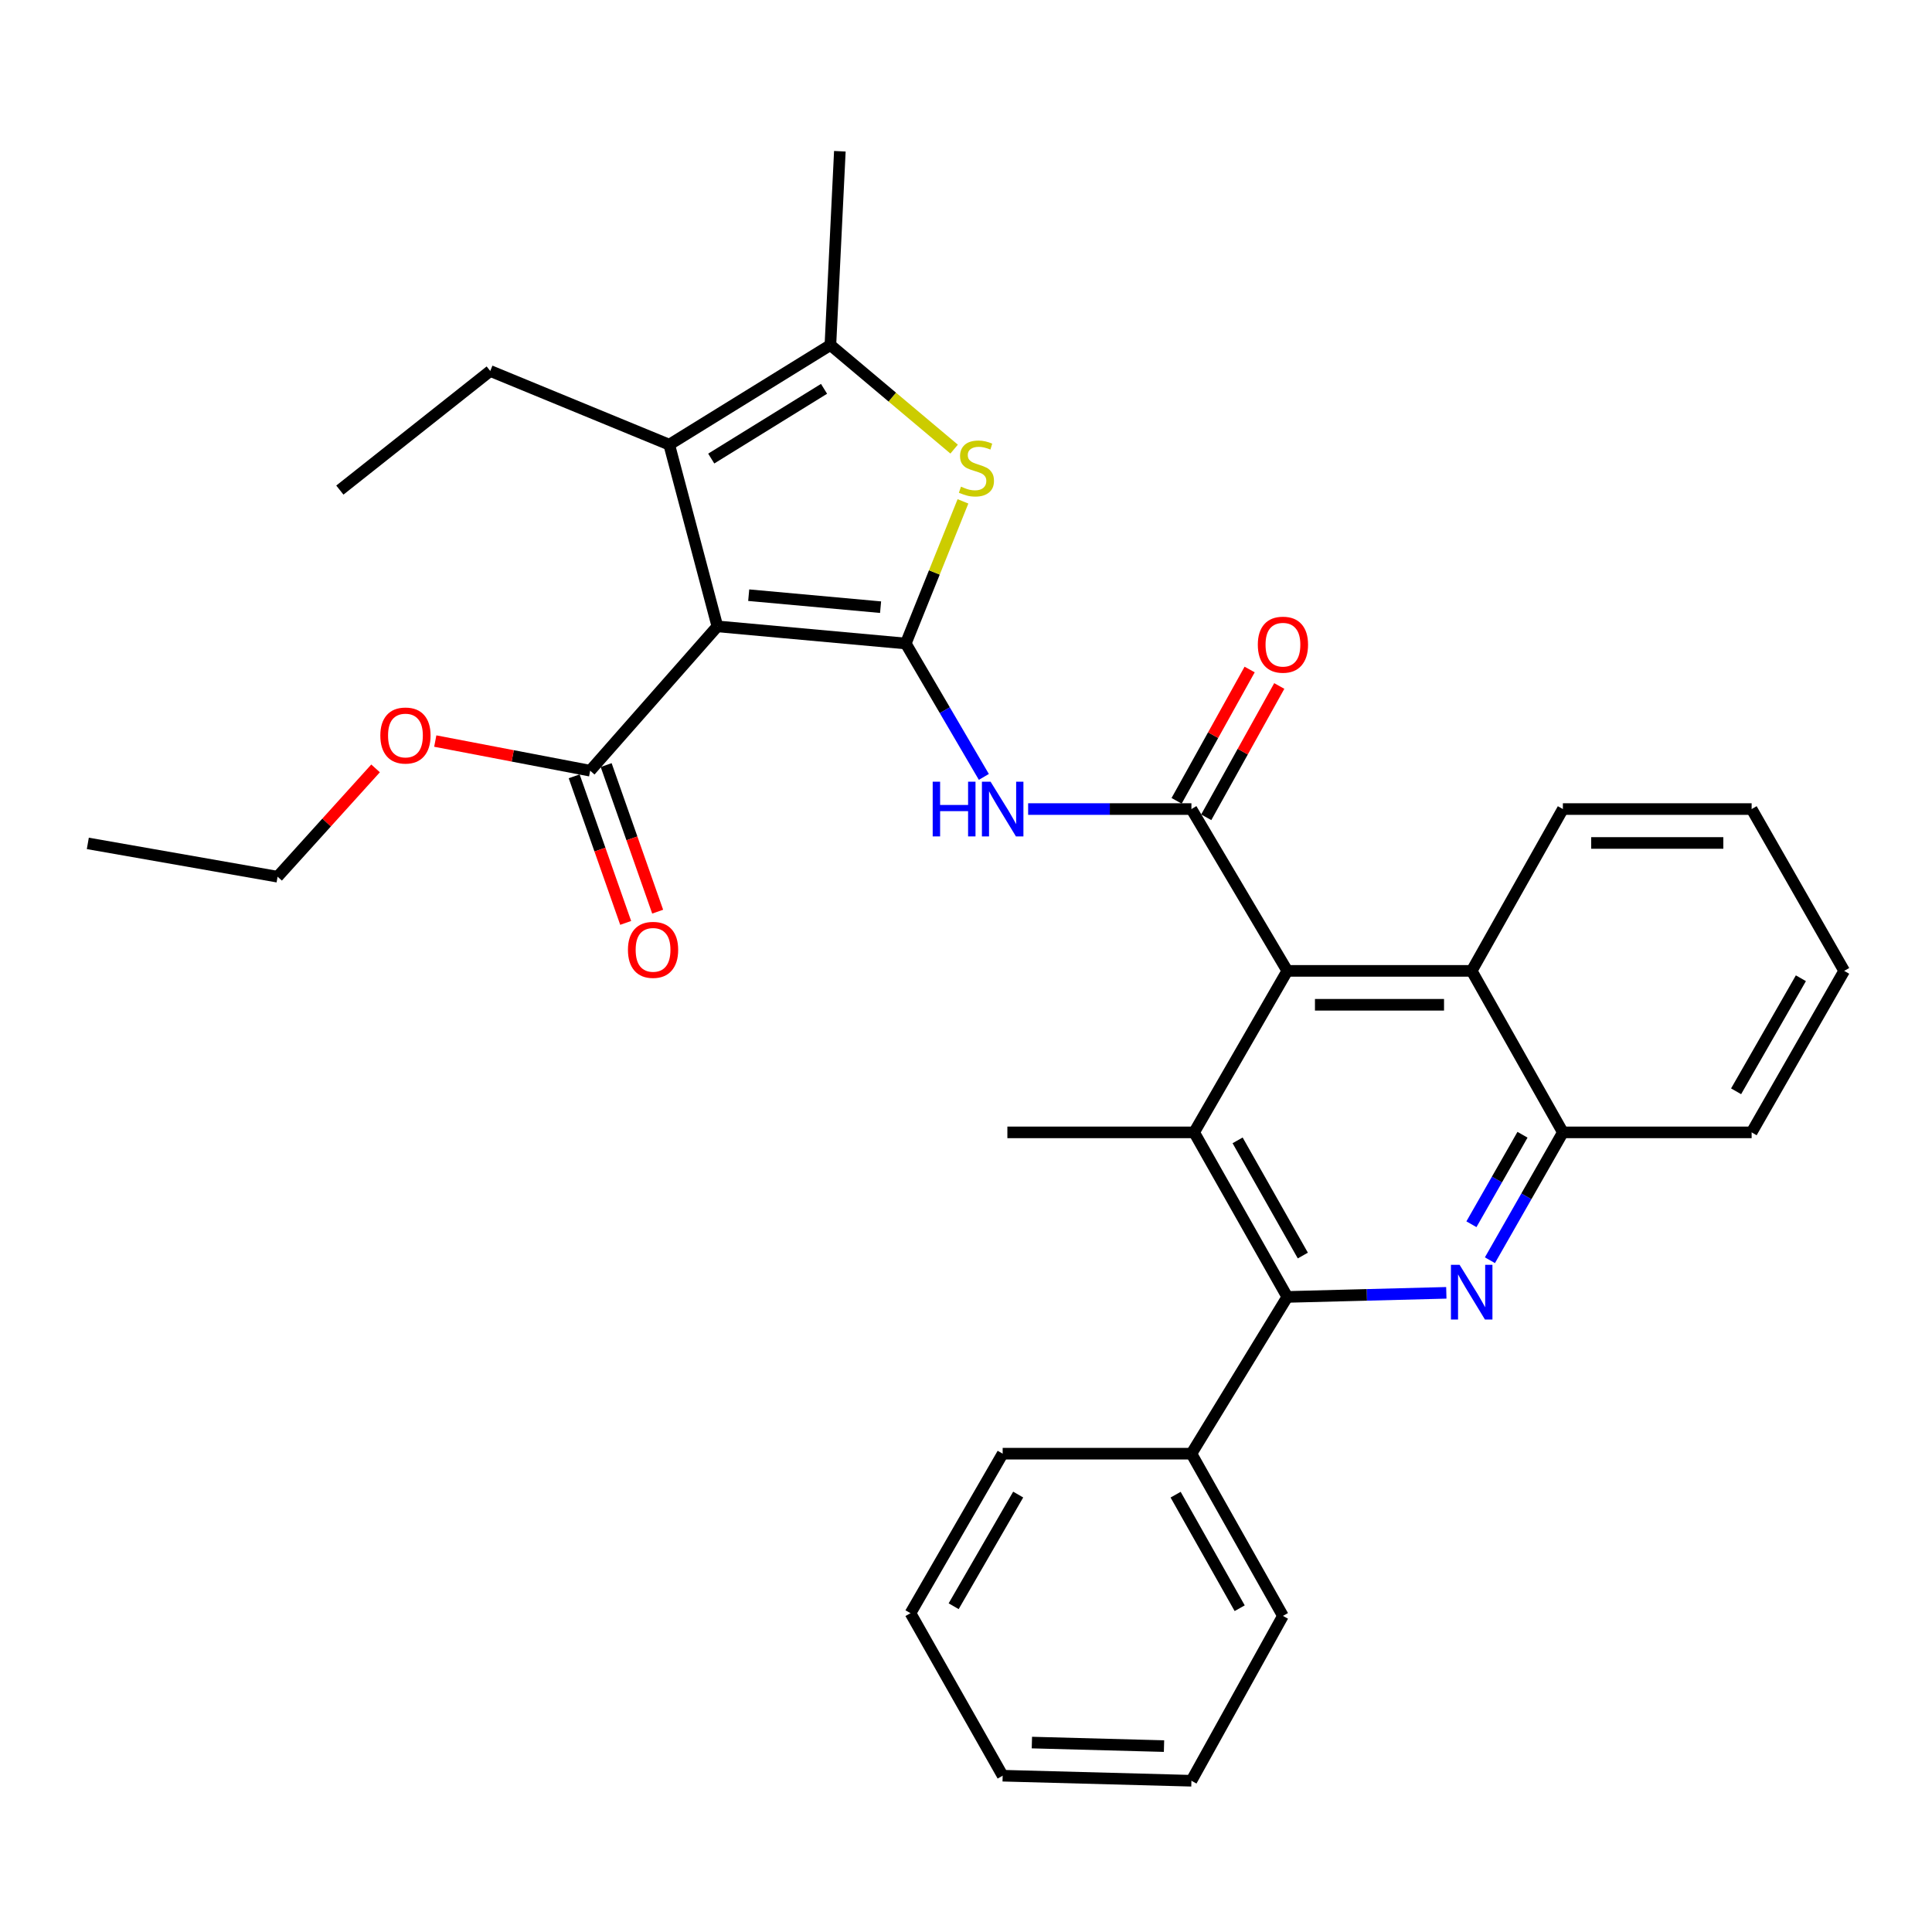<?xml version='1.0' encoding='iso-8859-1'?>
<svg version='1.1' baseProfile='full'
              xmlns='http://www.w3.org/2000/svg'
                      xmlns:rdkit='http://www.rdkit.org/xml'
                      xmlns:xlink='http://www.w3.org/1999/xlink'
                  xml:space='preserve'
width='1000px' height='1000px' viewBox='0 0 1000 1000'>
<!-- END OF HEADER -->
<rect style='opacity:1.0;fill:#FFFFFF;stroke:none' width='1000' height='1000' x='0' y='0'> </rect>
<path class='bond-0' d='M 468.825,333.079 L 371.312,324.208' style='fill:none;fill-rule:evenodd;stroke:#000000;stroke-width:6px;stroke-linecap:butt;stroke-linejoin:miter;stroke-opacity:1' />
<path class='bond-0' d='M 455.788,314.274 L 387.529,308.064' style='fill:none;fill-rule:evenodd;stroke:#000000;stroke-width:6px;stroke-linecap:butt;stroke-linejoin:miter;stroke-opacity:1' />
<path class='bond-2' d='M 468.825,333.079 L 483.626,296.292' style='fill:none;fill-rule:evenodd;stroke:#000000;stroke-width:6px;stroke-linecap:butt;stroke-linejoin:miter;stroke-opacity:1' />
<path class='bond-2' d='M 483.626,296.292 L 498.428,259.506' style='fill:none;fill-rule:evenodd;stroke:#CCCC00;stroke-width:6px;stroke-linecap:butt;stroke-linejoin:miter;stroke-opacity:1' />
<path class='bond-3' d='M 468.825,333.079 L 489.032,367.602' style='fill:none;fill-rule:evenodd;stroke:#000000;stroke-width:6px;stroke-linecap:butt;stroke-linejoin:miter;stroke-opacity:1' />
<path class='bond-3' d='M 489.032,367.602 L 509.239,402.125' style='fill:none;fill-rule:evenodd;stroke:#0000FF;stroke-width:6px;stroke-linecap:butt;stroke-linejoin:miter;stroke-opacity:1' />
<path class='bond-4' d='M 371.312,324.208 L 346.395,230.156' style='fill:none;fill-rule:evenodd;stroke:#000000;stroke-width:6px;stroke-linecap:butt;stroke-linejoin:miter;stroke-opacity:1' />
<path class='bond-10' d='M 371.312,324.208 L 305.472,398.91' style='fill:none;fill-rule:evenodd;stroke:#000000;stroke-width:6px;stroke-linecap:butt;stroke-linejoin:miter;stroke-opacity:1' />
<path class='bond-1' d='M 616.678,418.767 L 574.42,418.767' style='fill:none;fill-rule:evenodd;stroke:#000000;stroke-width:6px;stroke-linecap:butt;stroke-linejoin:miter;stroke-opacity:1' />
<path class='bond-1' d='M 574.42,418.767 L 532.162,418.767' style='fill:none;fill-rule:evenodd;stroke:#0000FF;stroke-width:6px;stroke-linecap:butt;stroke-linejoin:miter;stroke-opacity:1' />
<path class='bond-6' d='M 616.678,418.767 L 666.307,502.525' style='fill:none;fill-rule:evenodd;stroke:#000000;stroke-width:6px;stroke-linecap:butt;stroke-linejoin:miter;stroke-opacity:1' />
<path class='bond-13' d='M 624.345,423.032 L 643.246,389.049' style='fill:none;fill-rule:evenodd;stroke:#000000;stroke-width:6px;stroke-linecap:butt;stroke-linejoin:miter;stroke-opacity:1' />
<path class='bond-13' d='M 643.246,389.049 L 662.148,355.066' style='fill:none;fill-rule:evenodd;stroke:#FF0000;stroke-width:6px;stroke-linecap:butt;stroke-linejoin:miter;stroke-opacity:1' />
<path class='bond-13' d='M 609.011,414.503 L 627.912,380.52' style='fill:none;fill-rule:evenodd;stroke:#000000;stroke-width:6px;stroke-linecap:butt;stroke-linejoin:miter;stroke-opacity:1' />
<path class='bond-13' d='M 627.912,380.52 L 646.813,346.537' style='fill:none;fill-rule:evenodd;stroke:#FF0000;stroke-width:6px;stroke-linecap:butt;stroke-linejoin:miter;stroke-opacity:1' />
<path class='bond-9' d='M 493.851,232.462 L 461.832,205.53' style='fill:none;fill-rule:evenodd;stroke:#CCCC00;stroke-width:6px;stroke-linecap:butt;stroke-linejoin:miter;stroke-opacity:1' />
<path class='bond-9' d='M 461.832,205.53 L 429.812,178.597' style='fill:none;fill-rule:evenodd;stroke:#000000;stroke-width:6px;stroke-linecap:butt;stroke-linejoin:miter;stroke-opacity:1' />
<path class='bond-17' d='M 346.395,230.156 L 253.747,192.021' style='fill:none;fill-rule:evenodd;stroke:#000000;stroke-width:6px;stroke-linecap:butt;stroke-linejoin:miter;stroke-opacity:1' />
<path class='bond-32' d='M 346.395,230.156 L 429.812,178.597' style='fill:none;fill-rule:evenodd;stroke:#000000;stroke-width:6px;stroke-linecap:butt;stroke-linejoin:miter;stroke-opacity:1' />
<path class='bond-32' d='M 368.134,237.348 L 426.525,201.257' style='fill:none;fill-rule:evenodd;stroke:#000000;stroke-width:6px;stroke-linecap:butt;stroke-linejoin:miter;stroke-opacity:1' />
<path class='bond-5' d='M 771.182,652.291 L 790.063,619.204' style='fill:none;fill-rule:evenodd;stroke:#0000FF;stroke-width:6px;stroke-linecap:butt;stroke-linejoin:miter;stroke-opacity:1' />
<path class='bond-5' d='M 790.063,619.204 L 808.944,586.117' style='fill:none;fill-rule:evenodd;stroke:#000000;stroke-width:6px;stroke-linecap:butt;stroke-linejoin:miter;stroke-opacity:1' />
<path class='bond-5' d='M 761.606,633.668 L 774.823,610.507' style='fill:none;fill-rule:evenodd;stroke:#0000FF;stroke-width:6px;stroke-linecap:butt;stroke-linejoin:miter;stroke-opacity:1' />
<path class='bond-5' d='M 774.823,610.507 L 788.04,587.346' style='fill:none;fill-rule:evenodd;stroke:#000000;stroke-width:6px;stroke-linecap:butt;stroke-linejoin:miter;stroke-opacity:1' />
<path class='bond-33' d='M 748.616,669.169 L 707.461,670.229' style='fill:none;fill-rule:evenodd;stroke:#0000FF;stroke-width:6px;stroke-linecap:butt;stroke-linejoin:miter;stroke-opacity:1' />
<path class='bond-33' d='M 707.461,670.229 L 666.307,671.288' style='fill:none;fill-rule:evenodd;stroke:#000000;stroke-width:6px;stroke-linecap:butt;stroke-linejoin:miter;stroke-opacity:1' />
<path class='bond-7' d='M 666.307,502.525 L 618.082,586.117' style='fill:none;fill-rule:evenodd;stroke:#000000;stroke-width:6px;stroke-linecap:butt;stroke-linejoin:miter;stroke-opacity:1' />
<path class='bond-12' d='M 666.307,502.525 L 761.743,502.525' style='fill:none;fill-rule:evenodd;stroke:#000000;stroke-width:6px;stroke-linecap:butt;stroke-linejoin:miter;stroke-opacity:1' />
<path class='bond-12' d='M 680.622,520.072 L 747.427,520.072' style='fill:none;fill-rule:evenodd;stroke:#000000;stroke-width:6px;stroke-linecap:butt;stroke-linejoin:miter;stroke-opacity:1' />
<path class='bond-8' d='M 618.082,586.117 L 666.307,671.288' style='fill:none;fill-rule:evenodd;stroke:#000000;stroke-width:6px;stroke-linecap:butt;stroke-linejoin:miter;stroke-opacity:1' />
<path class='bond-8' d='M 640.585,590.247 L 674.342,649.867' style='fill:none;fill-rule:evenodd;stroke:#000000;stroke-width:6px;stroke-linecap:butt;stroke-linejoin:miter;stroke-opacity:1' />
<path class='bond-18' d='M 618.082,586.117 L 521.417,586.117' style='fill:none;fill-rule:evenodd;stroke:#000000;stroke-width:6px;stroke-linecap:butt;stroke-linejoin:miter;stroke-opacity:1' />
<path class='bond-14' d='M 666.307,671.288 L 616.678,752.423' style='fill:none;fill-rule:evenodd;stroke:#000000;stroke-width:6px;stroke-linecap:butt;stroke-linejoin:miter;stroke-opacity:1' />
<path class='bond-19' d='M 429.812,178.597 L 434.706,78.287' style='fill:none;fill-rule:evenodd;stroke:#000000;stroke-width:6px;stroke-linecap:butt;stroke-linejoin:miter;stroke-opacity:1' />
<path class='bond-15' d='M 297.194,401.818 L 310.523,439.754' style='fill:none;fill-rule:evenodd;stroke:#000000;stroke-width:6px;stroke-linecap:butt;stroke-linejoin:miter;stroke-opacity:1' />
<path class='bond-15' d='M 310.523,439.754 L 323.851,477.691' style='fill:none;fill-rule:evenodd;stroke:#FF0000;stroke-width:6px;stroke-linecap:butt;stroke-linejoin:miter;stroke-opacity:1' />
<path class='bond-15' d='M 313.749,396.002 L 327.078,433.938' style='fill:none;fill-rule:evenodd;stroke:#000000;stroke-width:6px;stroke-linecap:butt;stroke-linejoin:miter;stroke-opacity:1' />
<path class='bond-15' d='M 327.078,433.938 L 340.406,471.875' style='fill:none;fill-rule:evenodd;stroke:#FF0000;stroke-width:6px;stroke-linecap:butt;stroke-linejoin:miter;stroke-opacity:1' />
<path class='bond-16' d='M 305.472,398.91 L 265.383,391.242' style='fill:none;fill-rule:evenodd;stroke:#000000;stroke-width:6px;stroke-linecap:butt;stroke-linejoin:miter;stroke-opacity:1' />
<path class='bond-16' d='M 265.383,391.242 L 225.294,383.574' style='fill:none;fill-rule:evenodd;stroke:#FF0000;stroke-width:6px;stroke-linecap:butt;stroke-linejoin:miter;stroke-opacity:1' />
<path class='bond-11' d='M 808.944,586.117 L 761.743,502.525' style='fill:none;fill-rule:evenodd;stroke:#000000;stroke-width:6px;stroke-linecap:butt;stroke-linejoin:miter;stroke-opacity:1' />
<path class='bond-21' d='M 808.944,586.117 L 906.642,586.117' style='fill:none;fill-rule:evenodd;stroke:#000000;stroke-width:6px;stroke-linecap:butt;stroke-linejoin:miter;stroke-opacity:1' />
<path class='bond-20' d='M 761.743,502.525 L 808.944,418.767' style='fill:none;fill-rule:evenodd;stroke:#000000;stroke-width:6px;stroke-linecap:butt;stroke-linejoin:miter;stroke-opacity:1' />
<path class='bond-22' d='M 616.678,752.423 L 664.045,836.386' style='fill:none;fill-rule:evenodd;stroke:#000000;stroke-width:6px;stroke-linecap:butt;stroke-linejoin:miter;stroke-opacity:1' />
<path class='bond-22' d='M 608.5,773.64 L 641.657,832.413' style='fill:none;fill-rule:evenodd;stroke:#000000;stroke-width:6px;stroke-linecap:butt;stroke-linejoin:miter;stroke-opacity:1' />
<path class='bond-23' d='M 616.678,752.423 L 518.98,752.423' style='fill:none;fill-rule:evenodd;stroke:#000000;stroke-width:6px;stroke-linecap:butt;stroke-linejoin:miter;stroke-opacity:1' />
<path class='bond-24' d='M 194.394,397.719 L 169.036,425.751' style='fill:none;fill-rule:evenodd;stroke:#FF0000;stroke-width:6px;stroke-linecap:butt;stroke-linejoin:miter;stroke-opacity:1' />
<path class='bond-24' d='M 169.036,425.751 L 143.679,453.783' style='fill:none;fill-rule:evenodd;stroke:#000000;stroke-width:6px;stroke-linecap:butt;stroke-linejoin:miter;stroke-opacity:1' />
<path class='bond-25' d='M 253.747,192.021 L 175.907,253.669' style='fill:none;fill-rule:evenodd;stroke:#000000;stroke-width:6px;stroke-linecap:butt;stroke-linejoin:miter;stroke-opacity:1' />
<path class='bond-26' d='M 808.944,418.767 L 906.642,418.767' style='fill:none;fill-rule:evenodd;stroke:#000000;stroke-width:6px;stroke-linecap:butt;stroke-linejoin:miter;stroke-opacity:1' />
<path class='bond-26' d='M 823.599,436.314 L 891.987,436.314' style='fill:none;fill-rule:evenodd;stroke:#000000;stroke-width:6px;stroke-linecap:butt;stroke-linejoin:miter;stroke-opacity:1' />
<path class='bond-34' d='M 906.642,586.117 L 954.545,502.525' style='fill:none;fill-rule:evenodd;stroke:#000000;stroke-width:6px;stroke-linecap:butt;stroke-linejoin:miter;stroke-opacity:1' />
<path class='bond-34' d='M 898.603,564.854 L 932.136,506.339' style='fill:none;fill-rule:evenodd;stroke:#000000;stroke-width:6px;stroke-linecap:butt;stroke-linejoin:miter;stroke-opacity:1' />
<path class='bond-30' d='M 664.045,836.386 L 616.678,921.713' style='fill:none;fill-rule:evenodd;stroke:#000000;stroke-width:6px;stroke-linecap:butt;stroke-linejoin:miter;stroke-opacity:1' />
<path class='bond-29' d='M 518.98,752.423 L 471.262,834.982' style='fill:none;fill-rule:evenodd;stroke:#000000;stroke-width:6px;stroke-linecap:butt;stroke-linejoin:miter;stroke-opacity:1' />
<path class='bond-29' d='M 527.014,773.588 L 493.612,831.379' style='fill:none;fill-rule:evenodd;stroke:#000000;stroke-width:6px;stroke-linecap:butt;stroke-linejoin:miter;stroke-opacity:1' />
<path class='bond-27' d='M 143.679,453.783 L 45.455,436.538' style='fill:none;fill-rule:evenodd;stroke:#000000;stroke-width:6px;stroke-linecap:butt;stroke-linejoin:miter;stroke-opacity:1' />
<path class='bond-28' d='M 906.642,418.767 L 954.545,502.525' style='fill:none;fill-rule:evenodd;stroke:#000000;stroke-width:6px;stroke-linecap:butt;stroke-linejoin:miter;stroke-opacity:1' />
<path class='bond-31' d='M 471.262,834.982 L 518.98,919.101' style='fill:none;fill-rule:evenodd;stroke:#000000;stroke-width:6px;stroke-linecap:butt;stroke-linejoin:miter;stroke-opacity:1' />
<path class='bond-35' d='M 616.678,921.713 L 518.98,919.101' style='fill:none;fill-rule:evenodd;stroke:#000000;stroke-width:6px;stroke-linecap:butt;stroke-linejoin:miter;stroke-opacity:1' />
<path class='bond-35' d='M 602.492,903.78 L 534.104,901.952' style='fill:none;fill-rule:evenodd;stroke:#000000;stroke-width:6px;stroke-linecap:butt;stroke-linejoin:miter;stroke-opacity:1' />
<path  class='atom-3' d='M 497.401 251.896
Q 497.721 252.016, 499.041 252.576
Q 500.361 253.136, 501.801 253.496
Q 503.281 253.816, 504.721 253.816
Q 507.401 253.816, 508.961 252.536
Q 510.521 251.216, 510.521 248.936
Q 510.521 247.376, 509.721 246.416
Q 508.961 245.456, 507.761 244.936
Q 506.561 244.416, 504.561 243.816
Q 502.041 243.056, 500.521 242.336
Q 499.041 241.616, 497.961 240.096
Q 496.921 238.576, 496.921 236.016
Q 496.921 232.456, 499.321 230.256
Q 501.761 228.056, 506.561 228.056
Q 509.841 228.056, 513.561 229.616
L 512.641 232.696
Q 509.241 231.296, 506.681 231.296
Q 503.921 231.296, 502.401 232.456
Q 500.881 233.576, 500.921 235.536
Q 500.921 237.056, 501.681 237.976
Q 502.481 238.896, 503.601 239.416
Q 504.761 239.936, 506.681 240.536
Q 509.241 241.336, 510.761 242.136
Q 512.281 242.936, 513.361 244.576
Q 514.481 246.176, 514.481 248.936
Q 514.481 252.856, 511.841 254.976
Q 509.241 257.056, 504.881 257.056
Q 502.361 257.056, 500.441 256.496
Q 498.561 255.976, 496.321 255.056
L 497.401 251.896
' fill='#CCCC00'/>
<path  class='atom-4' d='M 482.76 404.607
L 486.6 404.607
L 486.6 416.647
L 501.08 416.647
L 501.08 404.607
L 504.92 404.607
L 504.92 432.927
L 501.08 432.927
L 501.08 419.847
L 486.6 419.847
L 486.6 432.927
L 482.76 432.927
L 482.76 404.607
' fill='#0000FF'/>
<path  class='atom-4' d='M 512.72 404.607
L 522 419.607
Q 522.92 421.087, 524.4 423.767
Q 525.88 426.447, 525.96 426.607
L 525.96 404.607
L 529.72 404.607
L 529.72 432.927
L 525.84 432.927
L 515.88 416.527
Q 514.72 414.607, 513.48 412.407
Q 512.28 410.207, 511.92 409.527
L 511.92 432.927
L 508.24 432.927
L 508.24 404.607
L 512.72 404.607
' fill='#0000FF'/>
<path  class='atom-6' d='M 755.483 654.671
L 764.763 669.671
Q 765.683 671.151, 767.163 673.831
Q 768.643 676.511, 768.723 676.671
L 768.723 654.671
L 772.483 654.671
L 772.483 682.991
L 768.603 682.991
L 758.643 666.591
Q 757.483 664.671, 756.243 662.471
Q 755.043 660.271, 754.683 659.591
L 754.683 682.991
L 751.003 682.991
L 751.003 654.671
L 755.483 654.671
' fill='#0000FF'/>
<path  class='atom-14' d='M 651.045 333.686
Q 651.045 326.886, 654.405 323.086
Q 657.765 319.286, 664.045 319.286
Q 670.325 319.286, 673.685 323.086
Q 677.045 326.886, 677.045 333.686
Q 677.045 340.566, 673.645 344.486
Q 670.245 348.366, 664.045 348.366
Q 657.805 348.366, 654.405 344.486
Q 651.045 340.606, 651.045 333.686
M 664.045 345.166
Q 668.365 345.166, 670.685 342.286
Q 673.045 339.366, 673.045 333.686
Q 673.045 328.126, 670.685 325.326
Q 668.365 322.486, 664.045 322.486
Q 659.725 322.486, 657.365 325.286
Q 655.045 328.086, 655.045 333.686
Q 655.045 339.406, 657.365 342.286
Q 659.725 345.166, 664.045 345.166
' fill='#FF0000'/>
<path  class='atom-16' d='M 325.022 491.638
Q 325.022 484.838, 328.382 481.038
Q 331.742 477.238, 338.022 477.238
Q 344.302 477.238, 347.662 481.038
Q 351.022 484.838, 351.022 491.638
Q 351.022 498.518, 347.622 502.438
Q 344.222 506.318, 338.022 506.318
Q 331.782 506.318, 328.382 502.438
Q 325.022 498.558, 325.022 491.638
M 338.022 503.118
Q 342.342 503.118, 344.662 500.238
Q 347.022 497.318, 347.022 491.638
Q 347.022 486.078, 344.662 483.278
Q 342.342 480.438, 338.022 480.438
Q 333.702 480.438, 331.342 483.238
Q 329.022 486.038, 329.022 491.638
Q 329.022 497.358, 331.342 500.238
Q 333.702 503.118, 338.022 503.118
' fill='#FF0000'/>
<path  class='atom-17' d='M 196.86 380.702
Q 196.86 373.902, 200.22 370.102
Q 203.58 366.302, 209.86 366.302
Q 216.14 366.302, 219.5 370.102
Q 222.86 373.902, 222.86 380.702
Q 222.86 387.582, 219.46 391.502
Q 216.06 395.382, 209.86 395.382
Q 203.62 395.382, 200.22 391.502
Q 196.86 387.622, 196.86 380.702
M 209.86 392.182
Q 214.18 392.182, 216.5 389.302
Q 218.86 386.382, 218.86 380.702
Q 218.86 375.142, 216.5 372.342
Q 214.18 369.502, 209.86 369.502
Q 205.54 369.502, 203.18 372.302
Q 200.86 375.102, 200.86 380.702
Q 200.86 386.422, 203.18 389.302
Q 205.54 392.182, 209.86 392.182
' fill='#FF0000'/>
</svg>
